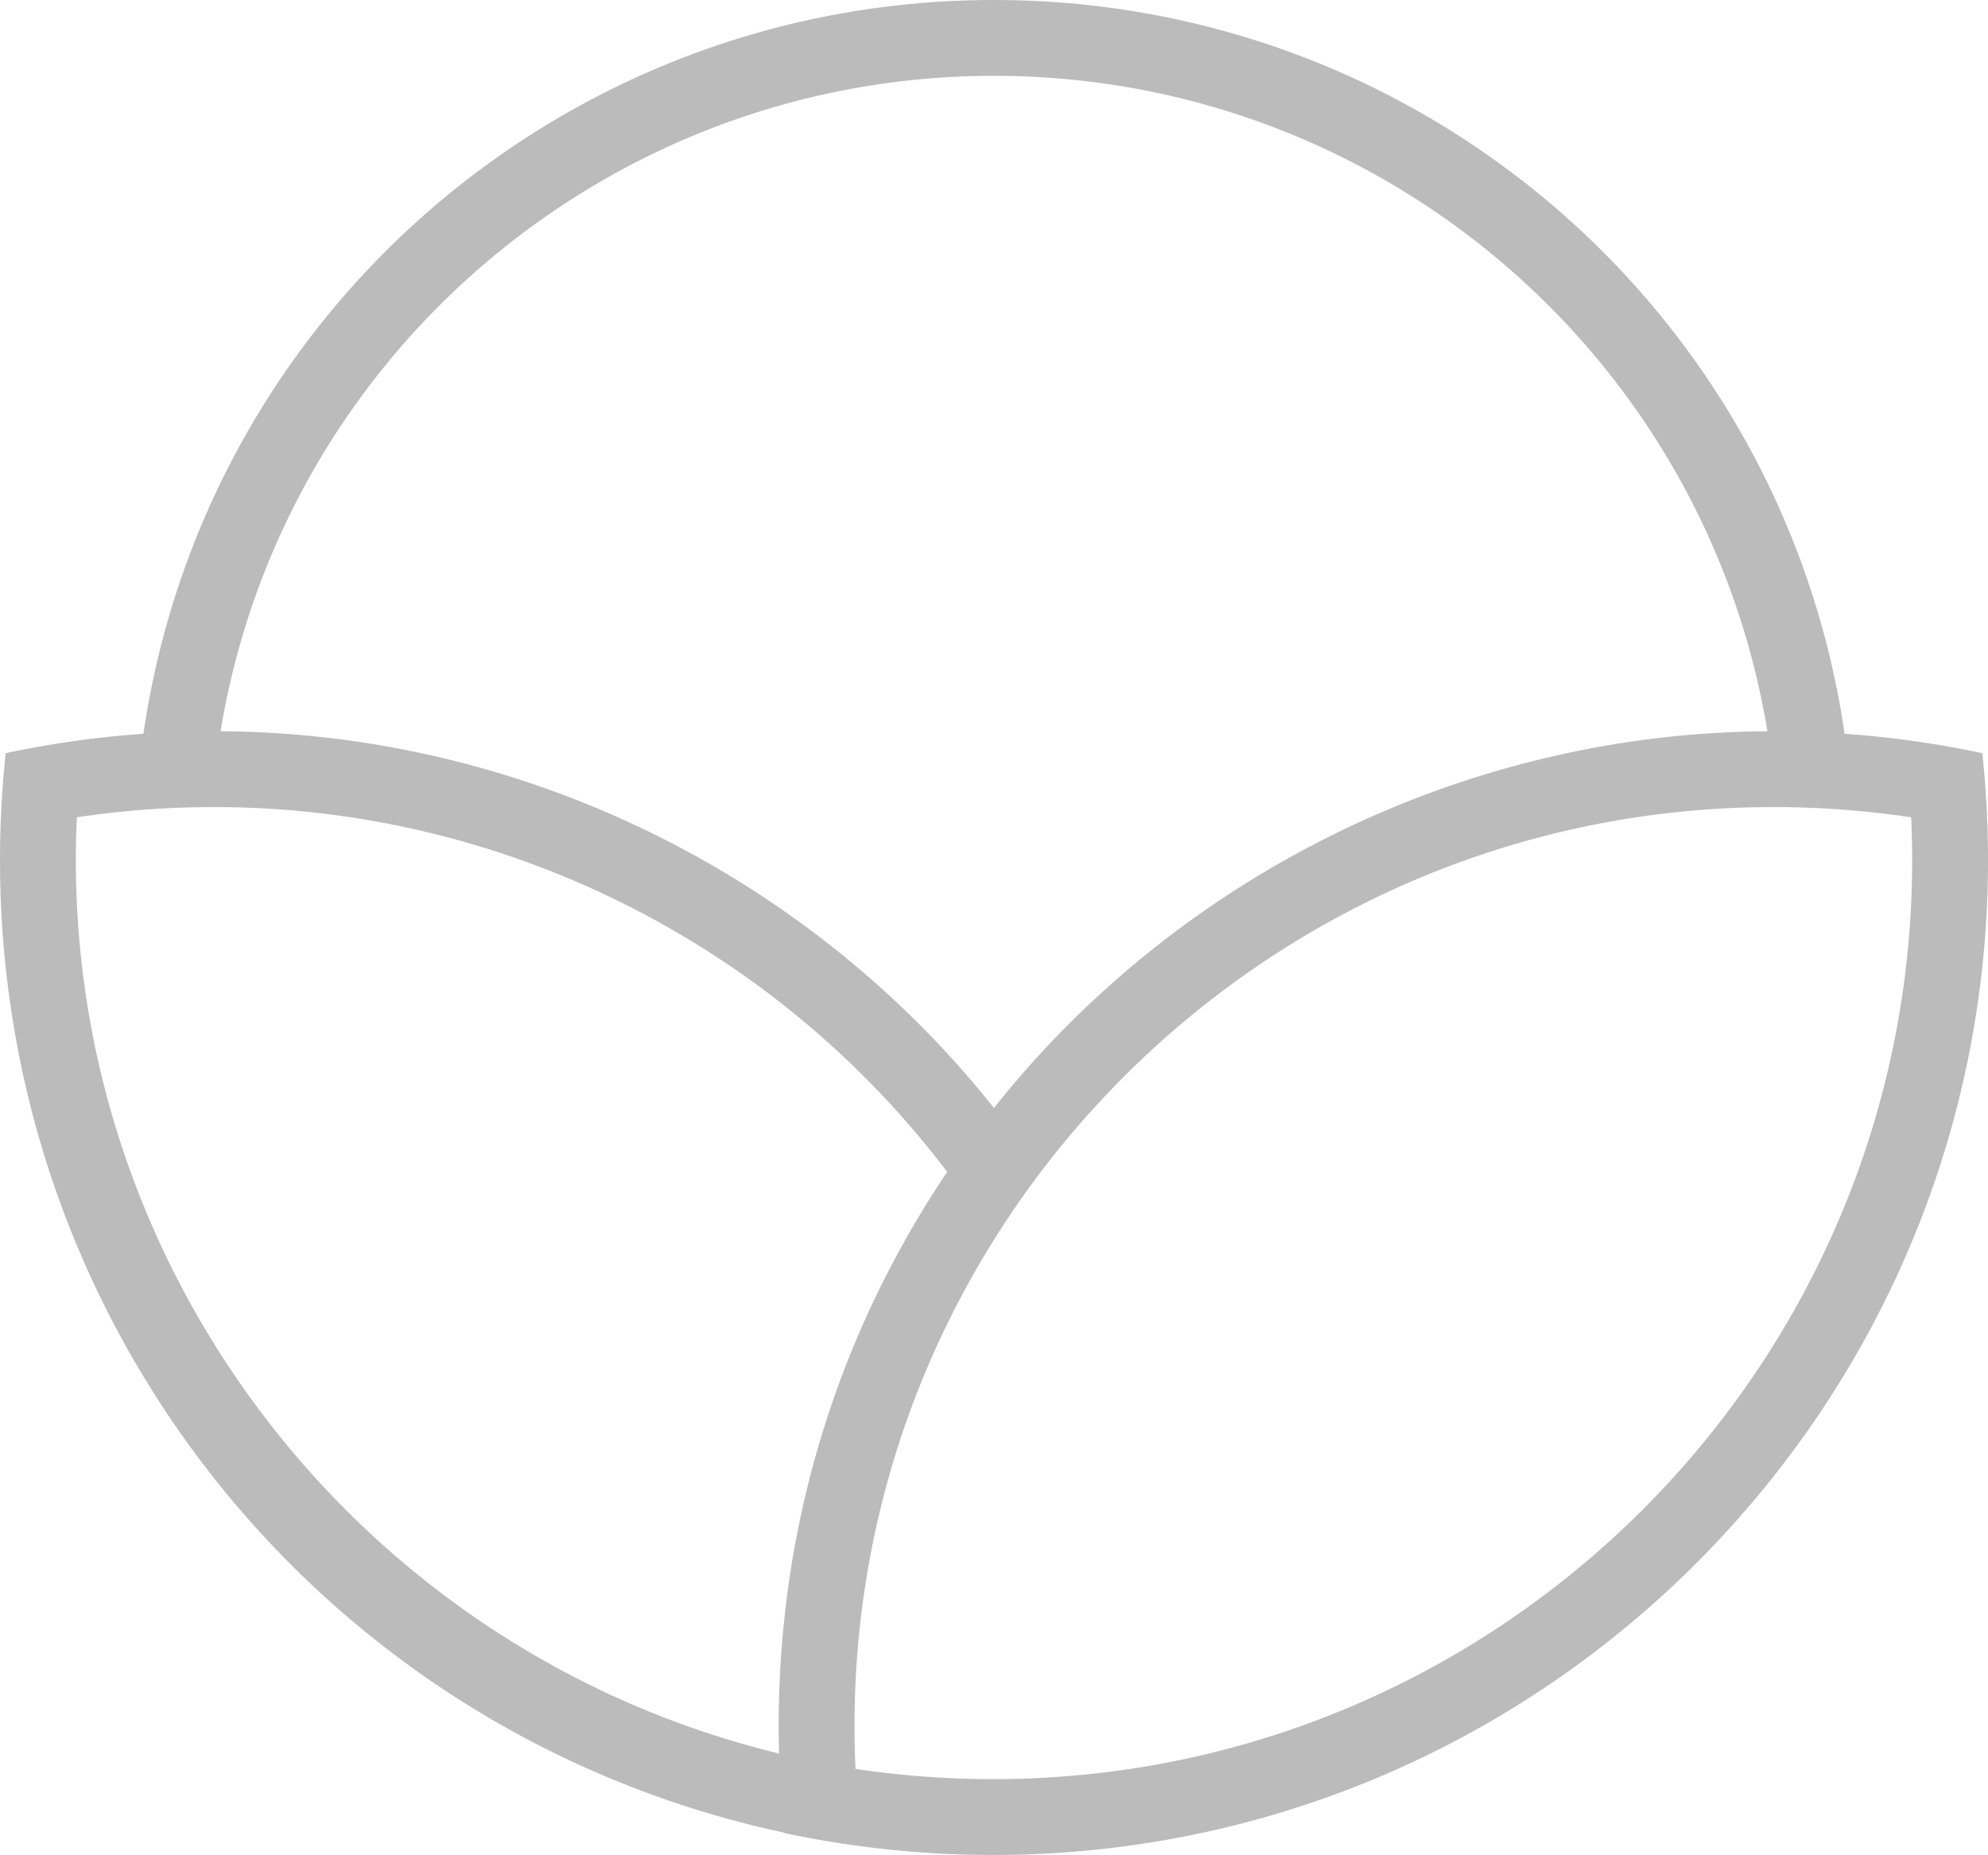 <svg xmlns="http://www.w3.org/2000/svg" width="1598.625" height="1491.807" viewBox="0 0 1598.625 1491.807">
  <path id="Union_2" data-name="Union 2" d="M635.393,1475.155l-4.67-.968-.029-.288C263.349,1395.2,0,1071.286,0,691.754a812.763,812.763,0,0,1,4.081-81.306l.48-4.744,4.668-.967A801.53,801.53,0,0,1,115.31,590.1C164.768,251.886,454.333,0,799.313,0s634.544,251.886,684,590.1a801.663,801.663,0,0,1,106.079,14.64l4.669.967.479,4.744a812.733,812.733,0,0,1,4.081,81.3c0,441.153-358.912,800.057-800.074,800.057A805.893,805.893,0,0,1,635.393,1475.155Zm51.757-87.035c0,11.417.266,22.99.794,34.476a749.224,749.224,0,0,0,110.607,8.222c407.533,0,739.084-331.545,739.084-739.068,0-11.411-.266-22.977-.792-34.457a749.247,749.247,0,0,0-110.642-8.224C1018.688,649.068,687.15,980.6,687.15,1388.12ZM61.781,657.293c-.526,11.481-.792,23.049-.792,34.461,0,341.442,235.9,638.557,565.474,718.465q-.3-11.06-.3-22.1c0-160.438,46.719-313.68,135.495-445.634C622.125,758.3,403.716,649.068,172.424,649.068A749.249,749.249,0,0,0,61.781,657.293ZM799.29,891.033c150.042-188.868,380.4-301.422,621.949-302.939C1371.373,285.573,1109.075,60.989,799.313,60.989S227.252,285.573,177.387,588.094C419.159,589.609,648.873,702.024,799.29,891.033Z" fill="#bbbbbb"/>
</svg>